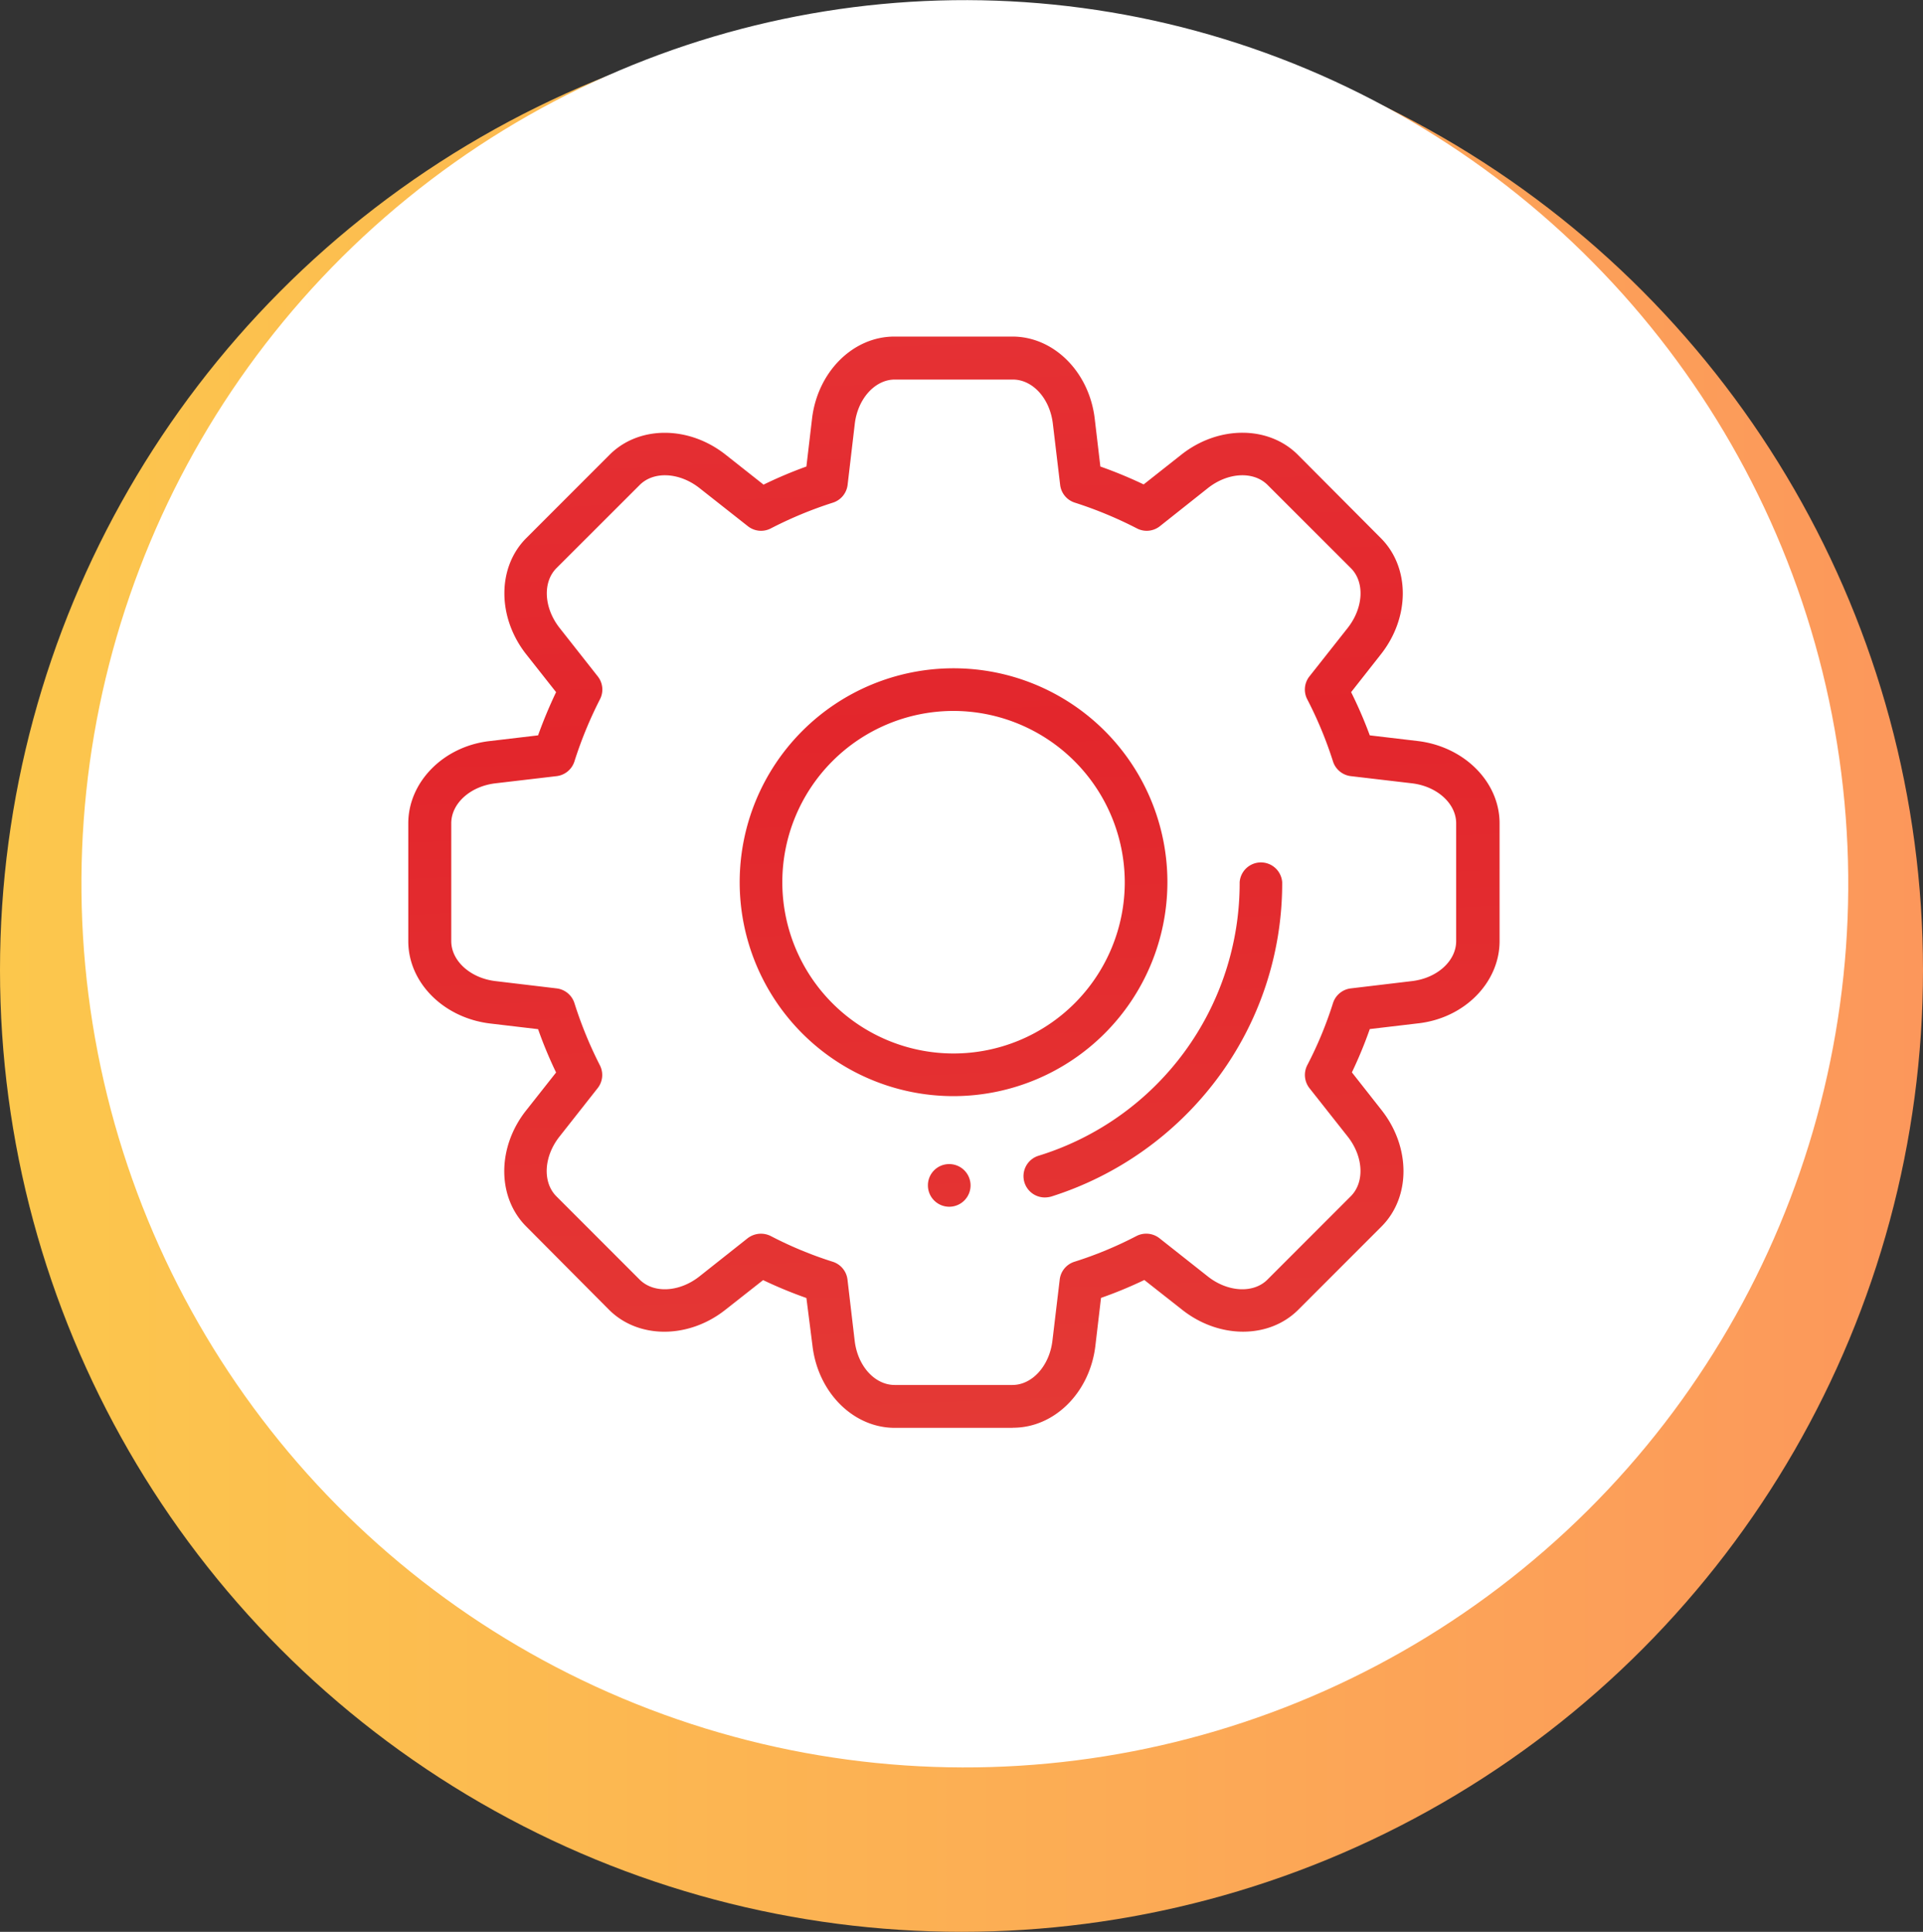 <svg xmlns="http://www.w3.org/2000/svg" xmlns:xlink="http://www.w3.org/1999/xlink" viewBox="0 0 174.08 174.83"><rect x="0" y="0" width="174.08" height="174.83" fill="#333333" stroke="none"/><defs><style>.cls-1{fill:url(#Degradado_sin_nombre_36);}.cls-2{fill:#fff;}.cls-3{fill:url(#linear-gradient);}.cls-4{fill:url(#linear-gradient-2);}.cls-5{fill:url(#linear-gradient-3);}.cls-6{fill:url(#linear-gradient-4);}</style><linearGradient id="Degradado_sin_nombre_36" x1="-38.86" y1="87.79" x2="184.95" y2="87.79" gradientUnits="userSpaceOnUse"><stop offset="0" stop-color="#fcd249"/><stop offset="1" stop-color="#fc945c"/></linearGradient><linearGradient id="linear-gradient" x1="65.44" y1="-423.36" x2="106.88" y2="575.24" gradientUnits="userSpaceOnUse"><stop offset="0" stop-color="#ffba9a"/><stop offset="0.49" stop-color="#e3262c"/><stop offset="1" stop-color="#eec17a"/></linearGradient><linearGradient id="linear-gradient-2" x1="65.44" y1="-423.36" x2="106.88" y2="575.23" xlink:href="#linear-gradient"/><linearGradient id="linear-gradient-3" x1="82.93" y1="-424.08" x2="124.36" y2="574.5" xlink:href="#linear-gradient"/><linearGradient id="linear-gradient-4" x1="63.91" y1="-423.29" x2="105.35" y2="575.3" xlink:href="#linear-gradient"/></defs><g id="Layer_2" data-name="Layer 2"><g id="Layer_1-2" data-name="Layer 1"><circle class="cls-1" cx="87.04" cy="87.79" r="87.04"/><circle class="cls-2" cx="87.34" cy="79.99" r="79.97" transform="translate(-11.56 14.83) rotate(-9.11)"/><path class="cls-3" d="M68.88,111.65a2,2,0,0,1,.89.21,34.86,34.86,0,0,0,5.62,2.33,1.93,1.93,0,0,1,1.33,1.62l.65,5.53c.27,2.3,1.83,4,3.62,4H91.65c1.79,0,3.35-1.73,3.62-4l.66-5.53a1.92,1.92,0,0,1,1.33-1.62,34.86,34.86,0,0,0,5.62-2.33,1.94,1.94,0,0,1,2.08.2l4.38,3.46c1.81,1.43,4.14,1.55,5.4.28l7.54-7.54c1.27-1.27,1.15-3.59-.28-5.4l-3.46-4.38a1.94,1.94,0,0,1-.2-2.08,34.86,34.86,0,0,0,2.33-5.62,1.93,1.93,0,0,1,1.61-1.33l5.54-.66c2.29-.27,4-1.83,4-3.62V74.51c0-1.79-1.73-3.35-4-3.62h0l-5.54-.65a1.93,1.93,0,0,1-1.61-1.33,35.79,35.79,0,0,0-2.33-5.62,1.92,1.92,0,0,1,.2-2.08L122,56.83c1.43-1.82,1.56-4.14.29-5.41l-7.54-7.53c-1.27-1.27-3.59-1.15-5.4.28L105,47.62a1.92,1.92,0,0,1-2.08.2,36.77,36.77,0,0,0-5.62-2.33,1.92,1.92,0,0,1-1.33-1.61l-.66-5.53c-.27-2.3-1.83-4-3.62-4H81c-1.79,0-3.35,1.73-3.62,4l-.65,5.53a1.93,1.93,0,0,1-1.33,1.61,36.35,36.35,0,0,0-5.62,2.33,1.92,1.92,0,0,1-2.08-.2l-4.38-3.45c-1.82-1.43-4.14-1.55-5.41-.28l-7.54,7.53c-1.26,1.27-1.14,3.59.29,5.41l3.45,4.38a1.92,1.92,0,0,1,.2,2.08A36.77,36.77,0,0,0,52,68.91a1.93,1.93,0,0,1-1.61,1.33l-5.54.65c-2.29.27-4,1.83-4,3.62V85.17c0,1.79,1.73,3.35,4,3.62l5.54.66A1.93,1.93,0,0,1,52,90.78,36.77,36.77,0,0,0,54.3,96.4a1.92,1.92,0,0,1-.2,2.08l-3.45,4.38c-1.43,1.81-1.55,4.13-.29,5.4l7.54,7.54c1.27,1.27,3.59,1.15,5.41-.28l4.37-3.46a2,2,0,0,1,1.2-.41Zm22.77,17.57H81c-3.75,0-6.95-3.19-7.45-7.43L73,117.47a40.42,40.42,0,0,1-3.92-1.62l-3.42,2.69c-3.34,2.64-7.87,2.64-10.52,0L47.64,111c-2.65-2.65-2.66-7.17,0-10.52l2.7-3.42a38.5,38.5,0,0,1-1.63-3.92l-4.32-.51c-4.23-.5-7.43-3.7-7.43-7.45V74.51c0-3.74,3.2-7,7.43-7.45l4.32-.51a41.83,41.83,0,0,1,1.63-3.91l-2.7-3.42C45,55.87,45,51.34,47.64,48.7l7.54-7.54c2.64-2.65,7.17-2.66,10.52,0l3.42,2.7A39.23,39.23,0,0,1,73,42.22l.51-4.33c.5-4.23,3.7-7.43,7.45-7.43H91.65c3.75,0,6.95,3.2,7.45,7.43l.51,4.33a40.42,40.42,0,0,1,3.92,1.62l3.42-2.7c3.35-2.64,7.87-2.63,10.52,0L125,48.7c2.65,2.65,2.65,7.17,0,10.52l-2.69,3.42A39.23,39.23,0,0,1,124,66.55l4.32.51h0c4.24.5,7.43,3.71,7.43,7.45V85.17c0,3.75-3.19,7-7.43,7.45l-4.32.51a38.44,38.44,0,0,1-1.62,3.92l2.69,3.42c2.64,3.35,2.64,7.87,0,10.52l-7.54,7.54c-2.65,2.65-7.17,2.65-10.52,0l-3.42-2.69a38.44,38.44,0,0,1-3.92,1.62l-.51,4.33c-.5,4.23-3.7,7.42-7.45,7.42Z"/><path class="cls-4" d="M86.32,64.34a15.5,15.5,0,1,0,15.5,15.5,15.53,15.53,0,0,0-15.5-15.5Zm0,34.86a19.36,19.36,0,1,1,19.36-19.36A19.38,19.38,0,0,1,86.32,99.2Z"/><path class="cls-5" d="M94.6,108.37A1.93,1.93,0,0,1,94,104.6a25.81,25.81,0,0,0,18.22-24.76,1.93,1.93,0,0,1,3.85,0,29.5,29.5,0,0,1-5.91,17.82,30.1,30.1,0,0,1-15,10.63,2.32,2.32,0,0,1-.58.08Z"/><path class="cls-6" d="M85.93,105.35A1.93,1.93,0,1,1,84,107.28a1.92,1.92,0,0,1,1.93-1.93Z"/></g></g></svg>